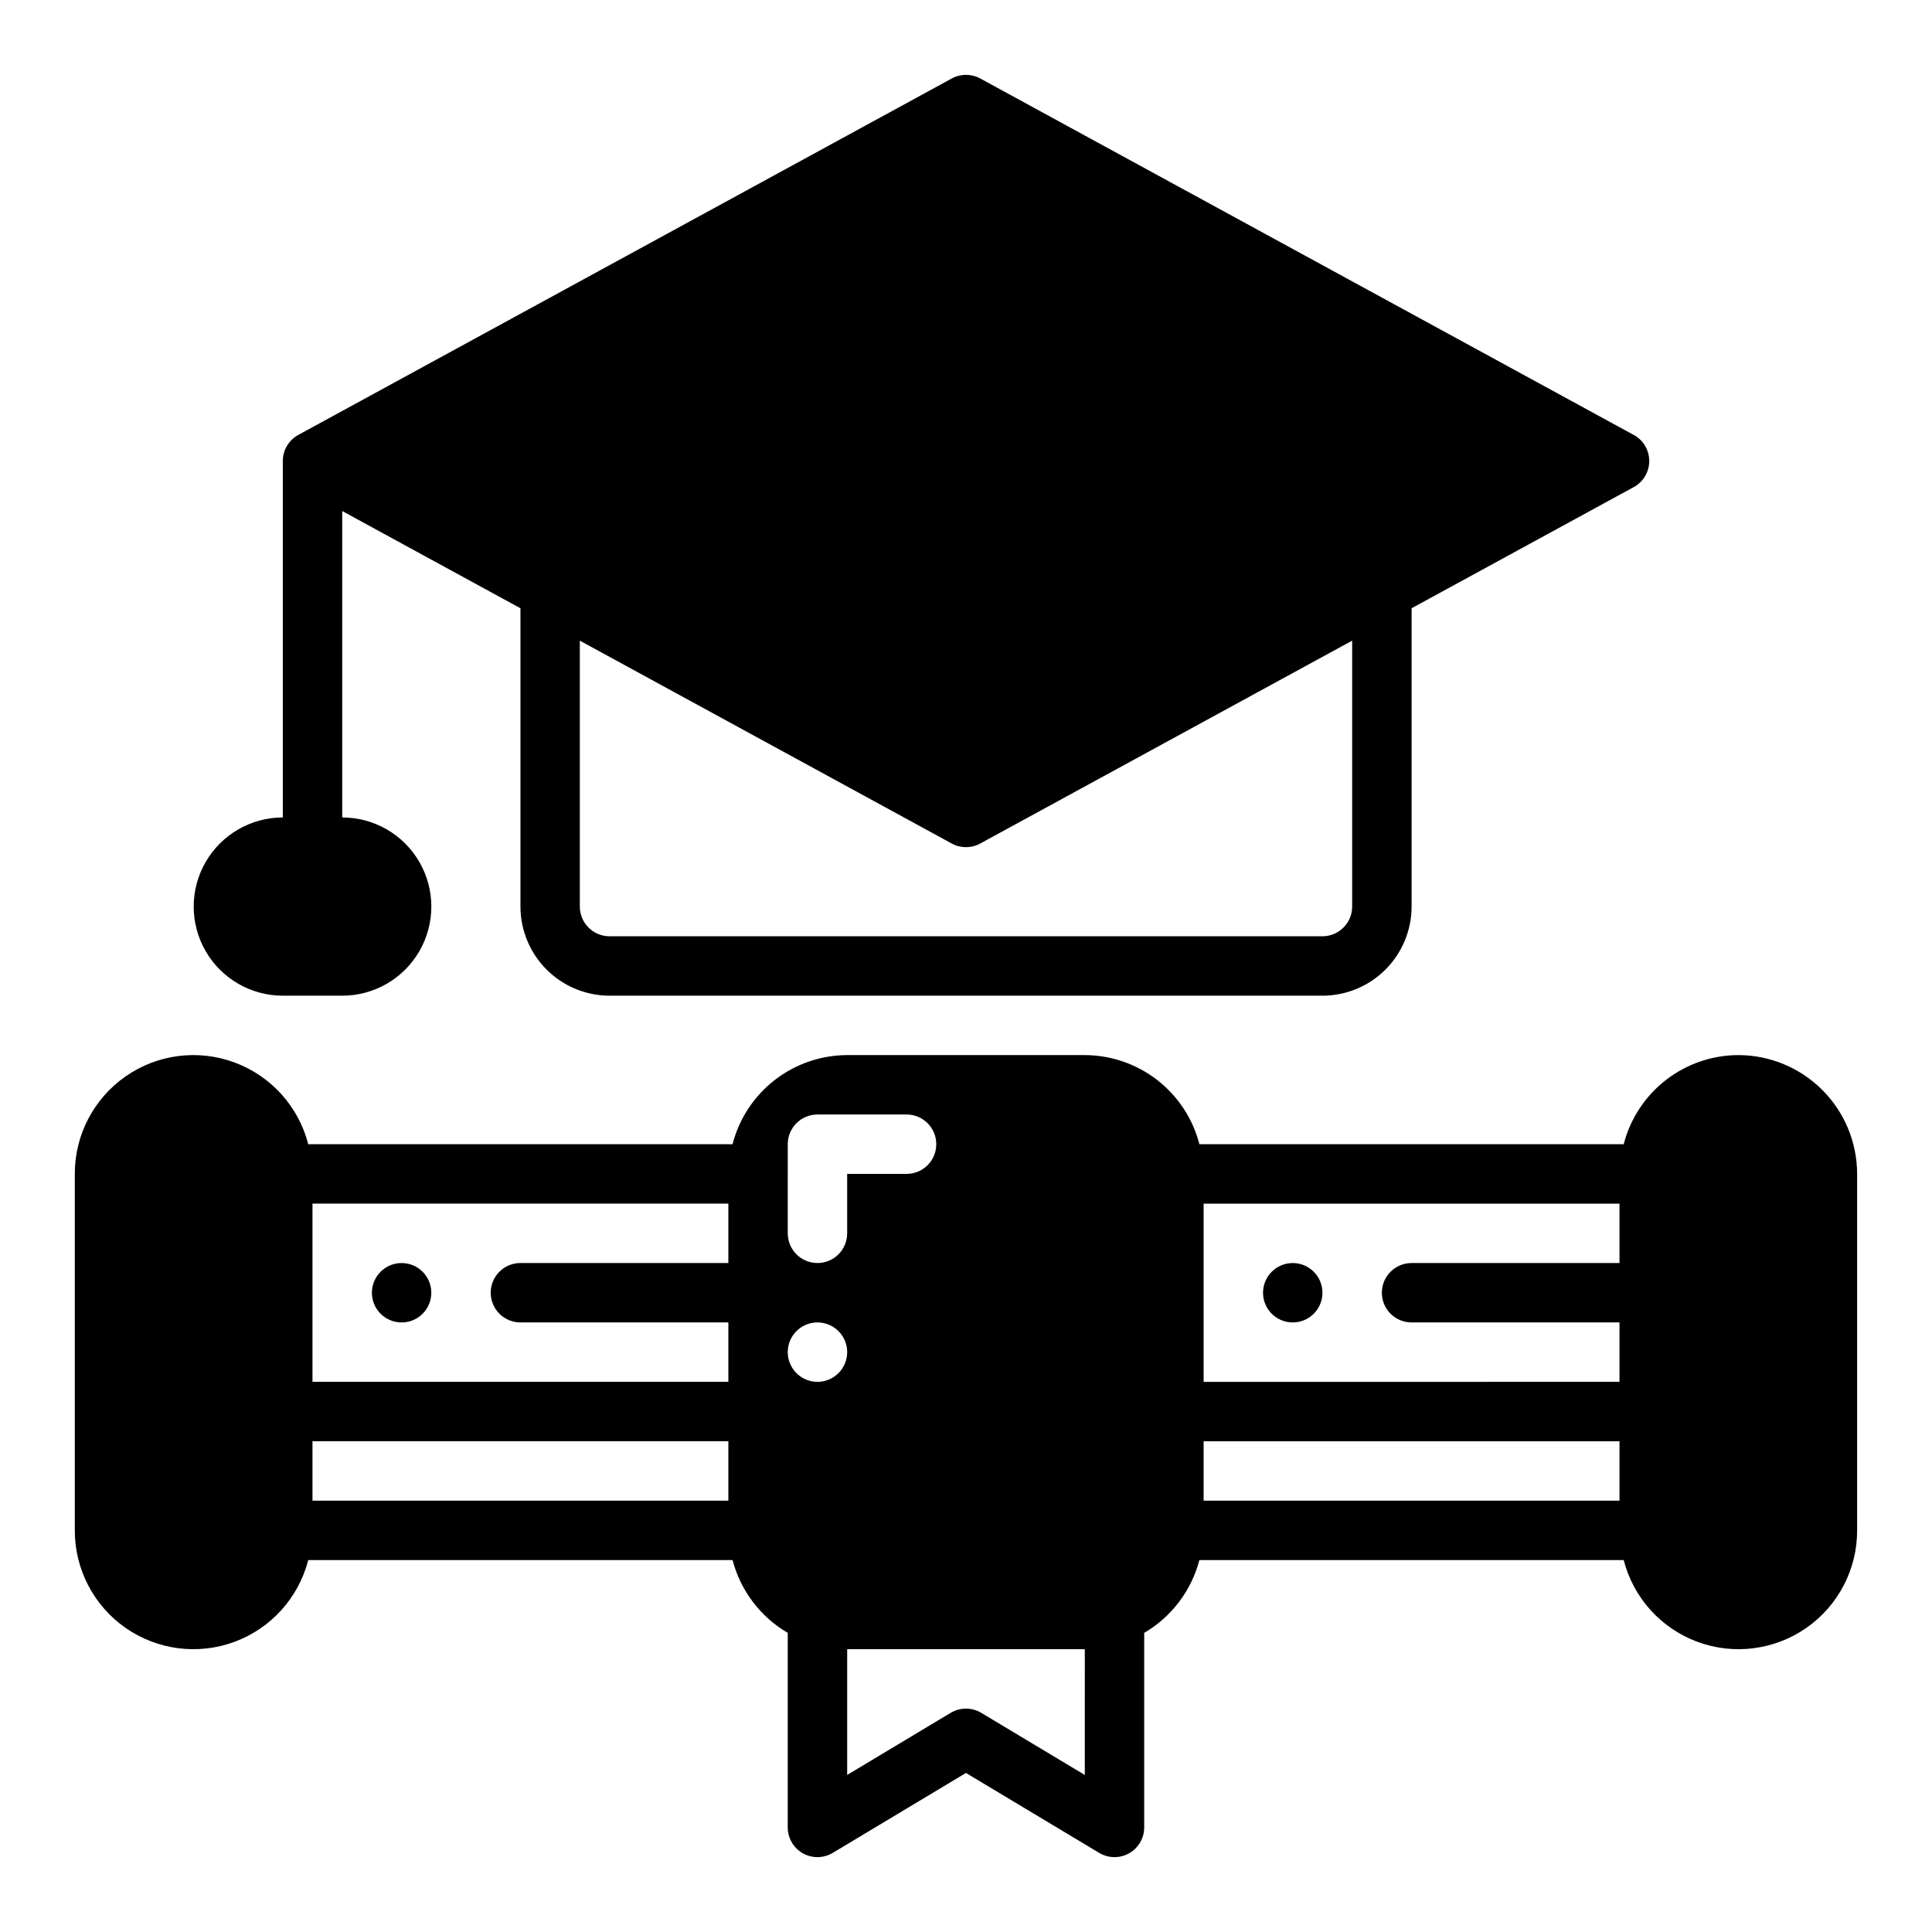 <?xml version="1.0" encoding="UTF-8"?>
<!-- Uploaded to: ICON Repo, www.svgrepo.com, Generator: ICON Repo Mixer Tools -->
<svg fill="#000000" width="800px" height="800px" version="1.1" viewBox="144 144 512 512" xmlns="http://www.w3.org/2000/svg">
 <g>
  <path d="m576.95 259.26-173.18-94.465c-2.348-1.281-5.188-1.281-7.535 0l-173.18 94.465c-2.527 1.379-4.102 4.031-4.106 6.914v94.461c-8.438 0-16.234 4.504-20.453 11.809-4.219 7.309-4.219 16.309 0 23.617s12.016 11.809 20.453 11.809h15.746c8.438 0 16.23-4.5 20.449-11.809s4.219-16.309 0-23.617c-4.219-7.305-12.012-11.809-20.449-11.809v-81.203l47.23 25.762v79.059c0.008 6.262 2.496 12.266 6.926 16.691 4.426 4.43 10.43 6.918 16.691 6.926h188.93c6.262-0.008 12.266-2.496 16.695-6.926 4.426-4.426 6.914-10.43 6.922-16.691v-79.059l58.871-32.109c2.531-1.379 4.106-4.031 4.106-6.91 0-2.883-1.574-5.535-4.106-6.914zm-74.613 124.99c-0.004 4.348-3.527 7.867-7.875 7.871h-188.93c-4.348-0.004-7.867-3.523-7.871-7.871v-70.469l98.57 53.766h-0.004c2.348 1.281 5.188 1.281 7.535 0l98.57-53.766z"/>
  <path d="m494.46 486.59c0 4.348-3.523 7.871-7.871 7.871s-7.871-3.523-7.871-7.871 3.523-7.871 7.871-7.871 7.871 3.523 7.871 7.871"/>
  <path d="m258.3 486.59c0 4.348-3.523 7.871-7.871 7.871-4.348 0-7.871-3.523-7.871-7.871s3.523-7.871 7.871-7.871c4.348 0 7.871 3.523 7.871 7.871"/>
  <path d="m604.67 423.61c-6.961 0.023-13.723 2.352-19.219 6.625-5.496 4.273-9.418 10.25-11.152 16.992h-112.45c-1.734-6.742-5.656-12.719-11.152-16.992-5.496-4.273-12.254-6.602-19.215-6.625h-62.977c-6.965 0.023-13.723 2.352-19.219 6.625-5.496 4.273-9.418 10.25-11.152 16.992h-112.45c-2.559-9.977-9.844-18.066-19.5-21.652-9.652-3.586-20.453-2.211-28.902 3.68-8.449 5.891-13.477 15.547-13.457 25.844v94.465c-0.02 10.301 5.008 19.957 13.457 25.848 8.449 5.887 19.25 7.262 28.902 3.676 9.656-3.586 16.941-11.676 19.5-21.652h112.45c2.129 8.117 7.387 15.055 14.625 19.293v51.559c0 2.836 1.527 5.453 3.996 6.852 2.465 1.395 5.496 1.355 7.93-0.105l35.309-21.184 35.309 21.188v-0.004c2.43 1.461 5.461 1.5 7.93 0.105 2.469-1.398 3.992-4.016 3.992-6.852v-51.559c7.238-4.238 12.496-11.176 14.625-19.293h112.45c2.559 9.977 9.844 18.066 19.5 21.652 9.656 3.586 20.453 2.211 28.902-3.676 8.453-5.891 13.477-15.547 13.457-25.848v-94.465c-0.012-8.348-3.332-16.352-9.234-22.254-5.902-5.902-13.906-9.223-22.254-9.234zm-267.65 118.08h-110.21v-15.746h110.21zm0-62.977h-55.105c-4.348 0-7.871 3.523-7.871 7.871s3.523 7.871 7.871 7.871h55.105v15.742l-110.21 0.004v-47.23h110.21zm15.742-31.488c0-2.086 0.828-4.09 2.305-5.566 1.477-1.477 3.481-2.305 5.566-2.305h23.617c4.348 0 7.871 3.523 7.871 7.871 0 4.348-3.523 7.871-7.871 7.871h-15.742v15.746c0 4.348-3.527 7.871-7.875 7.871-4.348 0-7.871-3.523-7.871-7.871zm7.871 62.977c-3.184 0-6.051-1.918-7.269-4.859s-0.547-6.328 1.703-8.578c2.254-2.254 5.641-2.926 8.582-1.707s4.859 4.09 4.859 7.273c0 2.086-0.832 4.09-2.309 5.566-1.477 1.477-3.477 2.305-5.566 2.305zm70.848 104.18-27.438-16.461h0.004c-2.496-1.496-5.609-1.496-8.105 0l-27.434 16.461v-33.328h62.977zm141.7-72.688h-110.21v-15.746h110.21zm0-62.977h-55.105c-4.348 0-7.871 3.523-7.871 7.871s3.523 7.871 7.871 7.871h55.105v15.742l-110.21 0.004v-47.23h110.21z"/>
 </g>
</svg>